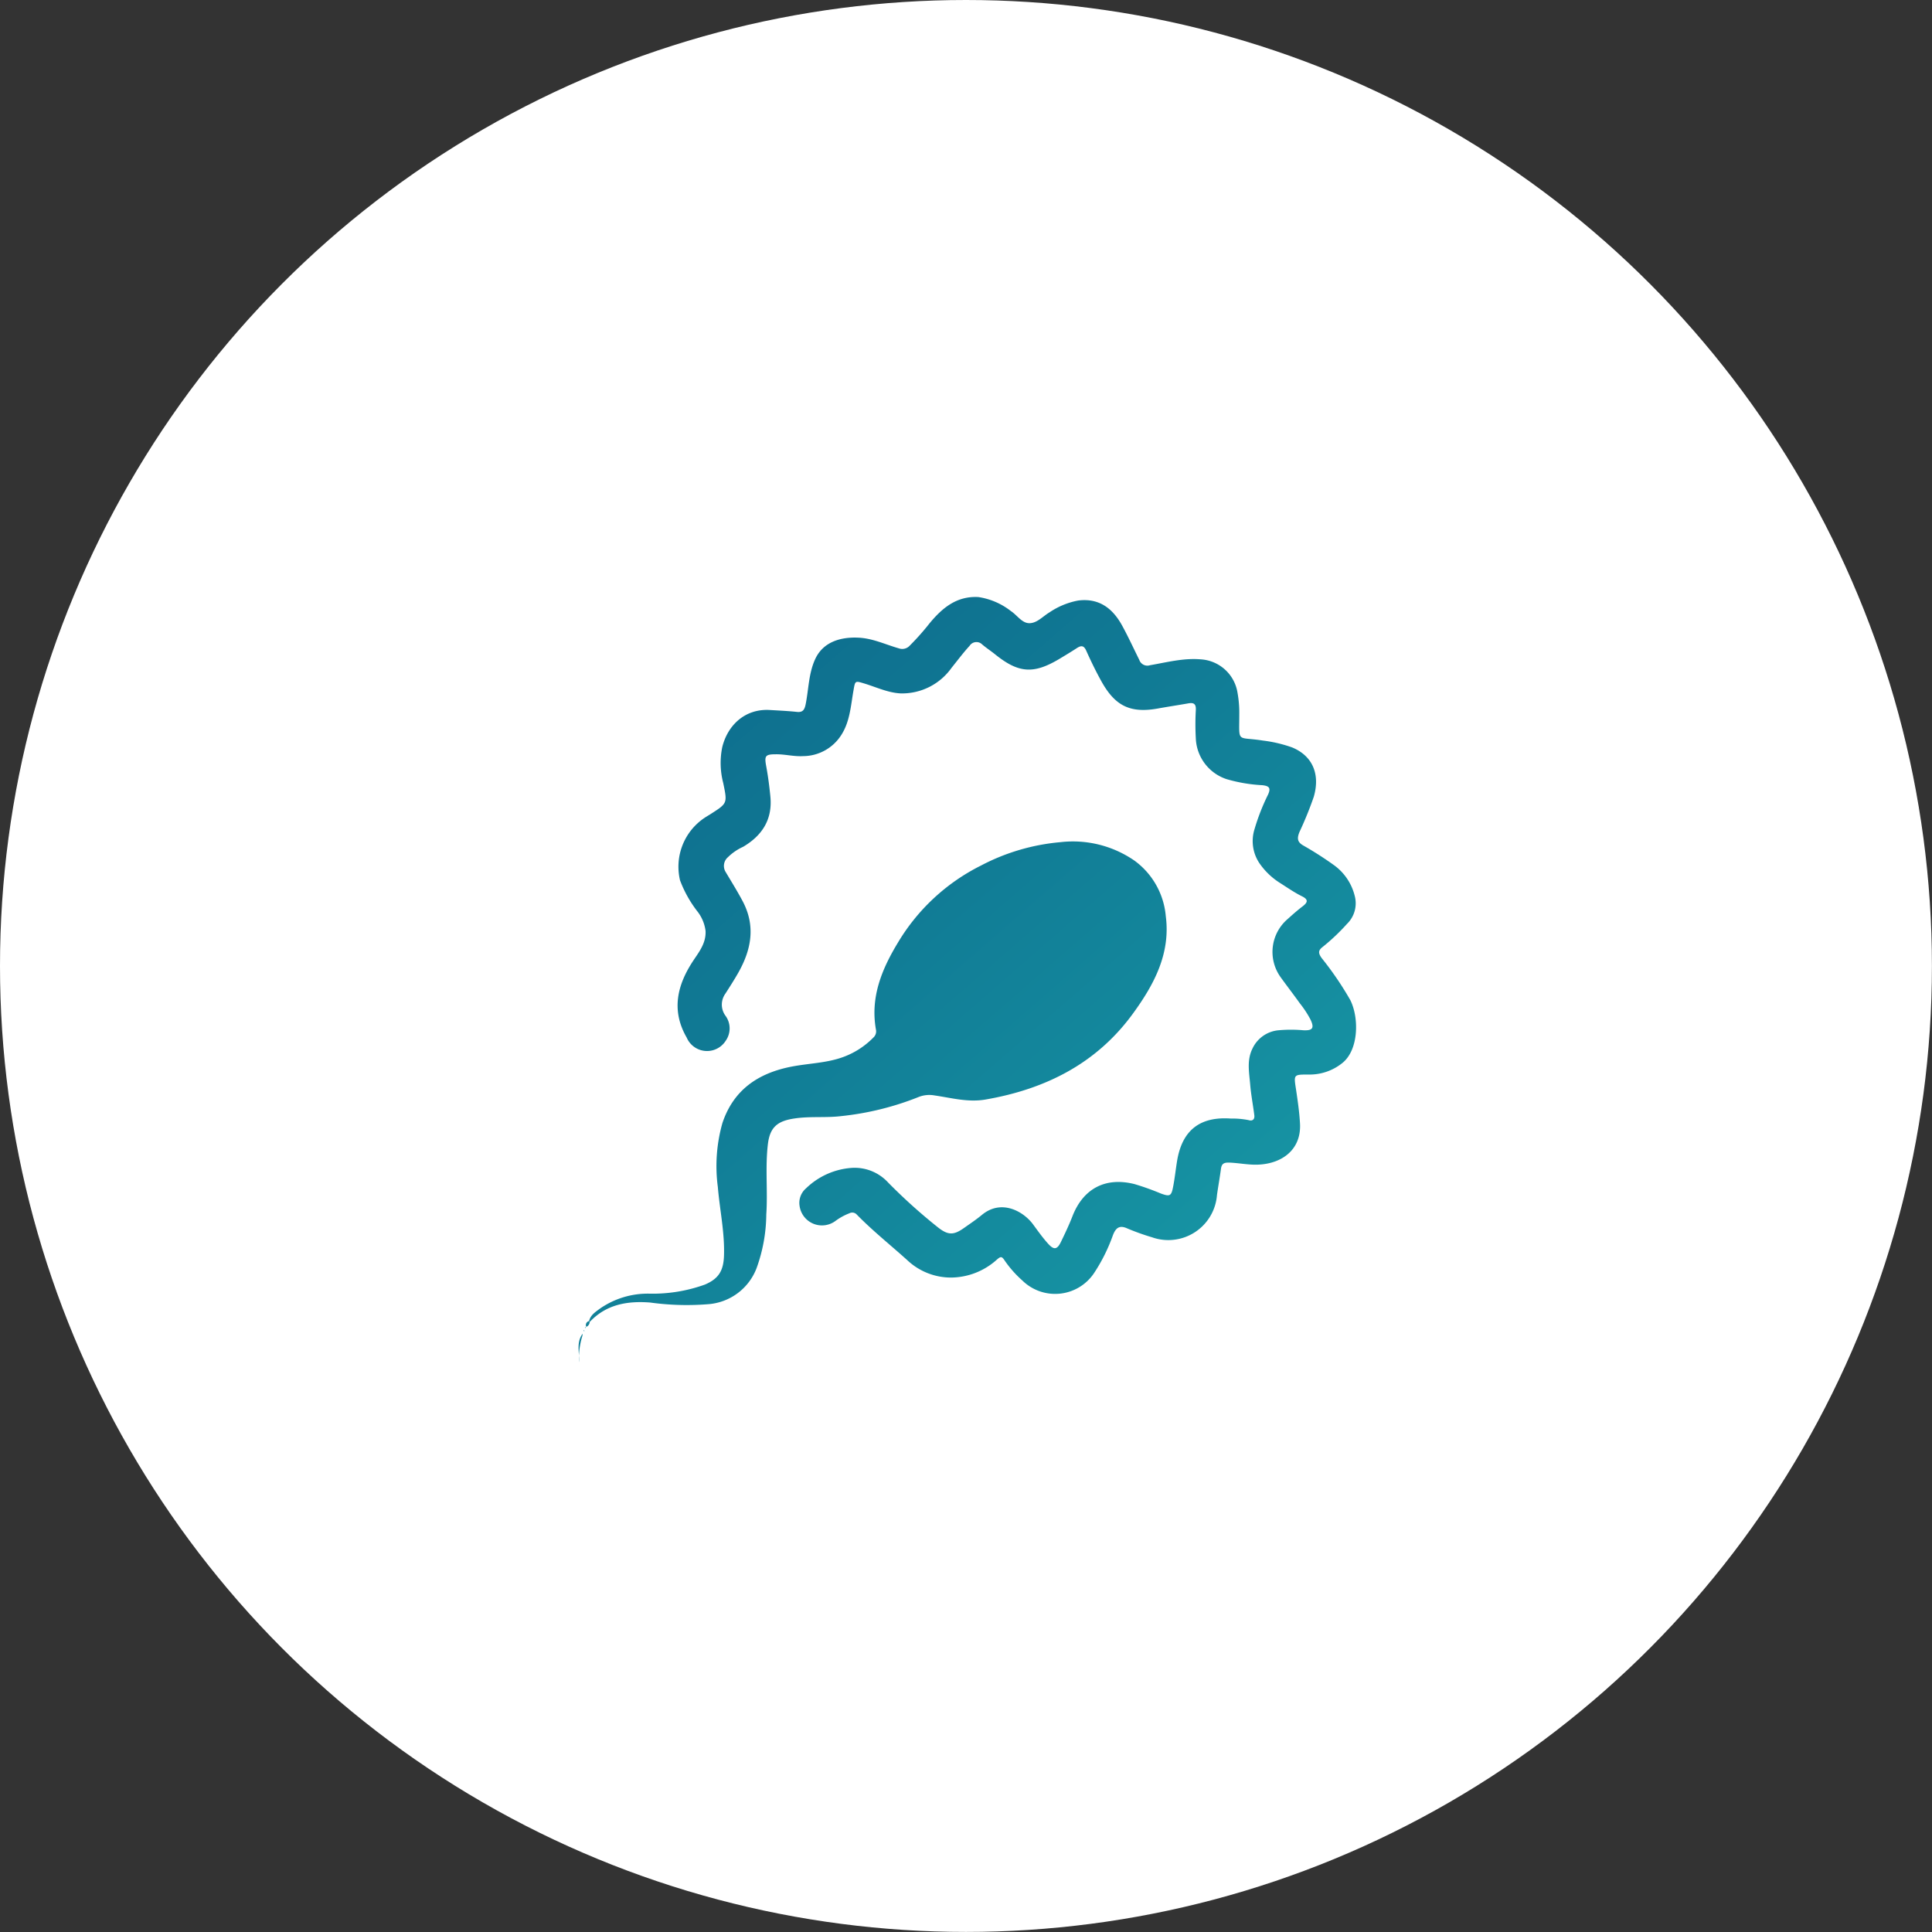 <svg xmlns="http://www.w3.org/2000/svg" xmlns:xlink="http://www.w3.org/1999/xlink" id="Capa_1" data-name="Capa 1" viewBox="0 0 283.11 283.11"><rect x="0" y="0" width="283.11" height="283.11" fill="#333333" stroke="none"/><defs><style>.cls-1{fill:#fff;}.cls-2{fill:url(#linear-gradient);}.cls-3{fill:url(#linear-gradient-2);}.cls-4{fill:url(#linear-gradient-3);}.cls-5{fill:url(#linear-gradient-4);}.cls-6{fill:url(#linear-gradient-5);}.cls-7{fill:url(#linear-gradient-6);}.cls-8{fill:url(#linear-gradient-7);}</style><linearGradient id="linear-gradient" x1="98.31" y1="79.93" x2="190.58" y2="185.84" gradientUnits="userSpaceOnUse"><stop offset="0" stop-color="#0d6a8c"></stop><stop offset="0.4" stop-color="#107994"></stop><stop offset="1" stop-color="#1797a5"></stop></linearGradient><linearGradient id="linear-gradient-2" x1="74.74" y1="100.47" x2="167.01" y2="206.38" xlink:href="#linear-gradient"></linearGradient><linearGradient id="linear-gradient-3" x1="32.52" y1="137.25" x2="124.79" y2="243.16" xlink:href="#linear-gradient"></linearGradient><linearGradient id="linear-gradient-4" x1="34.88" y1="135.2" x2="127.15" y2="241.1" xlink:href="#linear-gradient"></linearGradient><linearGradient id="linear-gradient-5" x1="34.46" y1="135.56" x2="126.74" y2="241.46" xlink:href="#linear-gradient"></linearGradient><linearGradient id="linear-gradient-6" x1="34.07" y1="135.9" x2="126.34" y2="241.81" xlink:href="#linear-gradient"></linearGradient><linearGradient id="linear-gradient-7" x1="33.65" y1="136.27" x2="125.92" y2="242.17" xlink:href="#linear-gradient"></linearGradient></defs><circle class="cls-1" cx="141.55" cy="141.55" r="141.55"></circle><path class="cls-2" d="M181.6,104.73c0,4.25-.42,3.17,3.46,3.79a19.86,19.86,0,0,1,4.27,1c3,1.23,4.15,3.91,3.19,7.23a52.76,52.76,0,0,1-2.1,5.17c-.38.94-.32,1.49.6,2a50.31,50.31,0,0,1,4.49,2.88,7.88,7.88,0,0,1,3,4.45,4.21,4.21,0,0,1-1.14,4.15,29.66,29.66,0,0,1-3.55,3.36c-.67.51-.66.92-.14,1.64a47.29,47.29,0,0,1,4.19,6.15c1.31,2.63,1.22,7.27-1.13,9.19a7.62,7.62,0,0,1-5,1.72c-2.19,0-2.16,0-1.83,2.14.25,1.68.5,3.37.59,5.06.2,3.77-2.59,5.84-6.08,6-1.49.07-2.93-.26-4.4-.3-.7,0-1,.2-1.1.89-.17,1.3-.41,2.59-.59,3.89a7.15,7.15,0,0,1-9.51,6.17,34.3,34.3,0,0,1-3.68-1.32c-1.14-.51-1.66,0-2.05,1a25.59,25.59,0,0,1-2.74,5.52,6.86,6.86,0,0,1-10.54,1.13,16.12,16.12,0,0,1-2.6-2.94c-.43-.67-.61-.56-1.13-.12a10.14,10.14,0,0,1-6.68,2.63,9.33,9.33,0,0,1-6.44-2.54c-2.47-2.23-5.09-4.31-7.42-6.7a.89.89,0,0,0-1.07-.18,8.64,8.64,0,0,0-2,1.09,3.31,3.31,0,0,1-5.3-2.16,2.8,2.8,0,0,1,.94-2.58,10.68,10.68,0,0,1,6.69-3,6.65,6.65,0,0,1,5.34,2.14,80.78,80.78,0,0,0,7.35,6.61c1.5,1.17,2.32,1.1,3.85,0,.87-.61,1.76-1.21,2.58-1.89,2.78-2.27,5.93-.57,7.39,1.32.74,1,1.44,2,2.25,2.9s1.31,1,1.9-.22,1.2-2.5,1.7-3.79c1.59-4.07,4.87-5.77,9.11-4.69a38,38,0,0,1,3.83,1.37c1.35.49,1.55.39,1.82-1.06.24-1.25.37-2.53.58-3.79.76-4.44,3.36-6.45,7.86-6.13a12.13,12.13,0,0,1,2.61.23c.58.18.92-.12.83-.75-.19-1.49-.48-3-.6-4.46-.15-1.77-.52-3.56.33-5.27a4.68,4.68,0,0,1,3.85-2.69,20.49,20.49,0,0,1,3.59,0c1.37.07,1.67-.3,1.06-1.58a15,15,0,0,0-1.55-2.36c-.92-1.29-1.89-2.54-2.81-3.82a6.34,6.34,0,0,1,1-8.52c.71-.64,1.43-1.28,2.19-1.86s.93-1-.09-1.5-2.1-1.24-3.13-1.9a10.35,10.35,0,0,1-3.13-3,5.83,5.83,0,0,1-.69-4.88,31.31,31.31,0,0,1,2-5.12c.45-1,.12-1.26-.85-1.37a22.81,22.81,0,0,1-5.24-.89,6.57,6.57,0,0,1-4.5-6,36.84,36.84,0,0,1,0-4.07c.08-1.1-.44-1.17-1.27-1-1.44.25-2.89.47-4.33.73-4.21.75-6.35-.55-8.31-4.13-.78-1.42-1.49-2.88-2.15-4.36-.35-.78-.75-.77-1.37-.37-.83.54-1.69,1.06-2.54,1.57-3.81,2.28-6,2.12-9.46-.67-.61-.49-1.27-.92-1.87-1.43a1.19,1.19,0,0,0-1.85.2c-.92,1-1.77,2.14-2.64,3.22a8.89,8.89,0,0,1-7.43,3.75c-1.85-.08-3.58-.91-5.35-1.45-1.37-.41-1.34-.43-1.59,1-.4,2.24-.51,4.56-1.8,6.56a6.66,6.66,0,0,1-5.58,3.08c-1.36.08-2.69-.29-4-.27-1.57,0-1.69.24-1.41,1.76s.47,3,.61,4.46c.32,3.35-1.22,5.7-4,7.34a7.71,7.71,0,0,0-2.23,1.53,1.68,1.68,0,0,0-.33,2.15c.85,1.43,1.73,2.84,2.51,4.31,1.88,3.57,1.29,7-.62,10.4-.6,1.06-1.26,2.09-1.92,3.12a2.75,2.75,0,0,0,0,3.23,3.14,3.14,0,0,1,.05,3.67,3.24,3.24,0,0,1-5.72-.45c-2.31-4-1.4-7.74,1-11.34.87-1.3,1.85-2.56,1.76-4.3a5.82,5.82,0,0,0-1.23-2.9A17.4,17.4,0,0,1,99.65,129a8.61,8.61,0,0,1,3.6-9.16c.29-.2.61-.37.91-.57,2.46-1.57,2.43-1.57,1.82-4.53a11.57,11.57,0,0,1-.14-5.27c.81-3.25,3.37-5.63,6.93-5.43,1.35.08,2.7.14,4,.28.89.1,1.13-.34,1.29-1.12.44-2.2.43-4.49,1.38-6.58,1.2-2.65,3.88-3.28,6.28-3.18,2.15.08,4,1,6,1.57a1.48,1.48,0,0,0,1.59-.4,36.67,36.67,0,0,0,2.92-3.29c1.84-2.22,3.95-4,7.13-3.83a10.15,10.15,0,0,1,4.78,2.06c.92.6,1.63,1.8,2.74,1.77s1.93-1,2.9-1.58A11.1,11.1,0,0,1,158,88c3.08-.39,5.07,1.17,6.45,3.7.89,1.63,1.67,3.33,2.5,5a1.25,1.25,0,0,0,1.57.78c2.45-.42,4.89-1.08,7.44-.86a5.81,5.81,0,0,1,5.38,4.88A16.36,16.36,0,0,1,181.6,104.73Z"></path><path class="cls-3" d="M86.32,193.6c.2-.9.93-1.34,1.58-1.83a12.28,12.28,0,0,1,7.31-2.2,22.55,22.55,0,0,0,8.08-1.33c2-.85,2.72-2,2.8-4.21.12-3.41-.62-6.73-.9-10.09a23.18,23.18,0,0,1,.67-9.37c1.64-4.91,5.29-7.34,10.18-8.28,2.45-.47,5-.51,7.36-1.34a11.89,11.89,0,0,0,4.57-2.9,1.22,1.22,0,0,0,.39-1.17c-.85-4.77.87-8.89,3.26-12.82a29.53,29.53,0,0,1,12.14-11.23,30.75,30.75,0,0,1,11.62-3.42,15.87,15.87,0,0,1,10.87,2.71,11.27,11.27,0,0,1,4.58,8.12c.72,5.48-1.71,10-4.72,14.16-5.33,7.4-12.85,11.19-21.68,12.72-2.58.45-5-.24-7.5-.6a4.26,4.26,0,0,0-2.39.26,42.3,42.3,0,0,1-11.26,2.77c-2.29.28-4.58,0-6.87.35-2.51.37-3.6,1.3-3.89,3.8-.4,3.42,0,6.85-.23,10.27a23.57,23.57,0,0,1-1.45,7.93,8.24,8.24,0,0,1-6.91,5.2,39.1,39.1,0,0,1-8.65-.23c-3.33-.26-6.44.26-8.87,2.85Z"></path><path class="cls-4" d="M85.38,195.63a11.35,11.35,0,0,0-.54,4c.11-1.32-.4-2.71.4-4Z"></path><path class="cls-5" d="M86.41,193.72a.81.81,0,0,1-.49.71h0a.58.58,0,0,1,.39-.84Z"></path><path class="cls-6" d="M85.92,194.43l-.16.19-.05-.09.22-.09Z"></path><path class="cls-7" d="M85.63,195l0,.08L85.5,195l.07-.08Z"></path><path class="cls-8" d="M85.38,195.63h-.14l.11-.19Z"></path></svg>